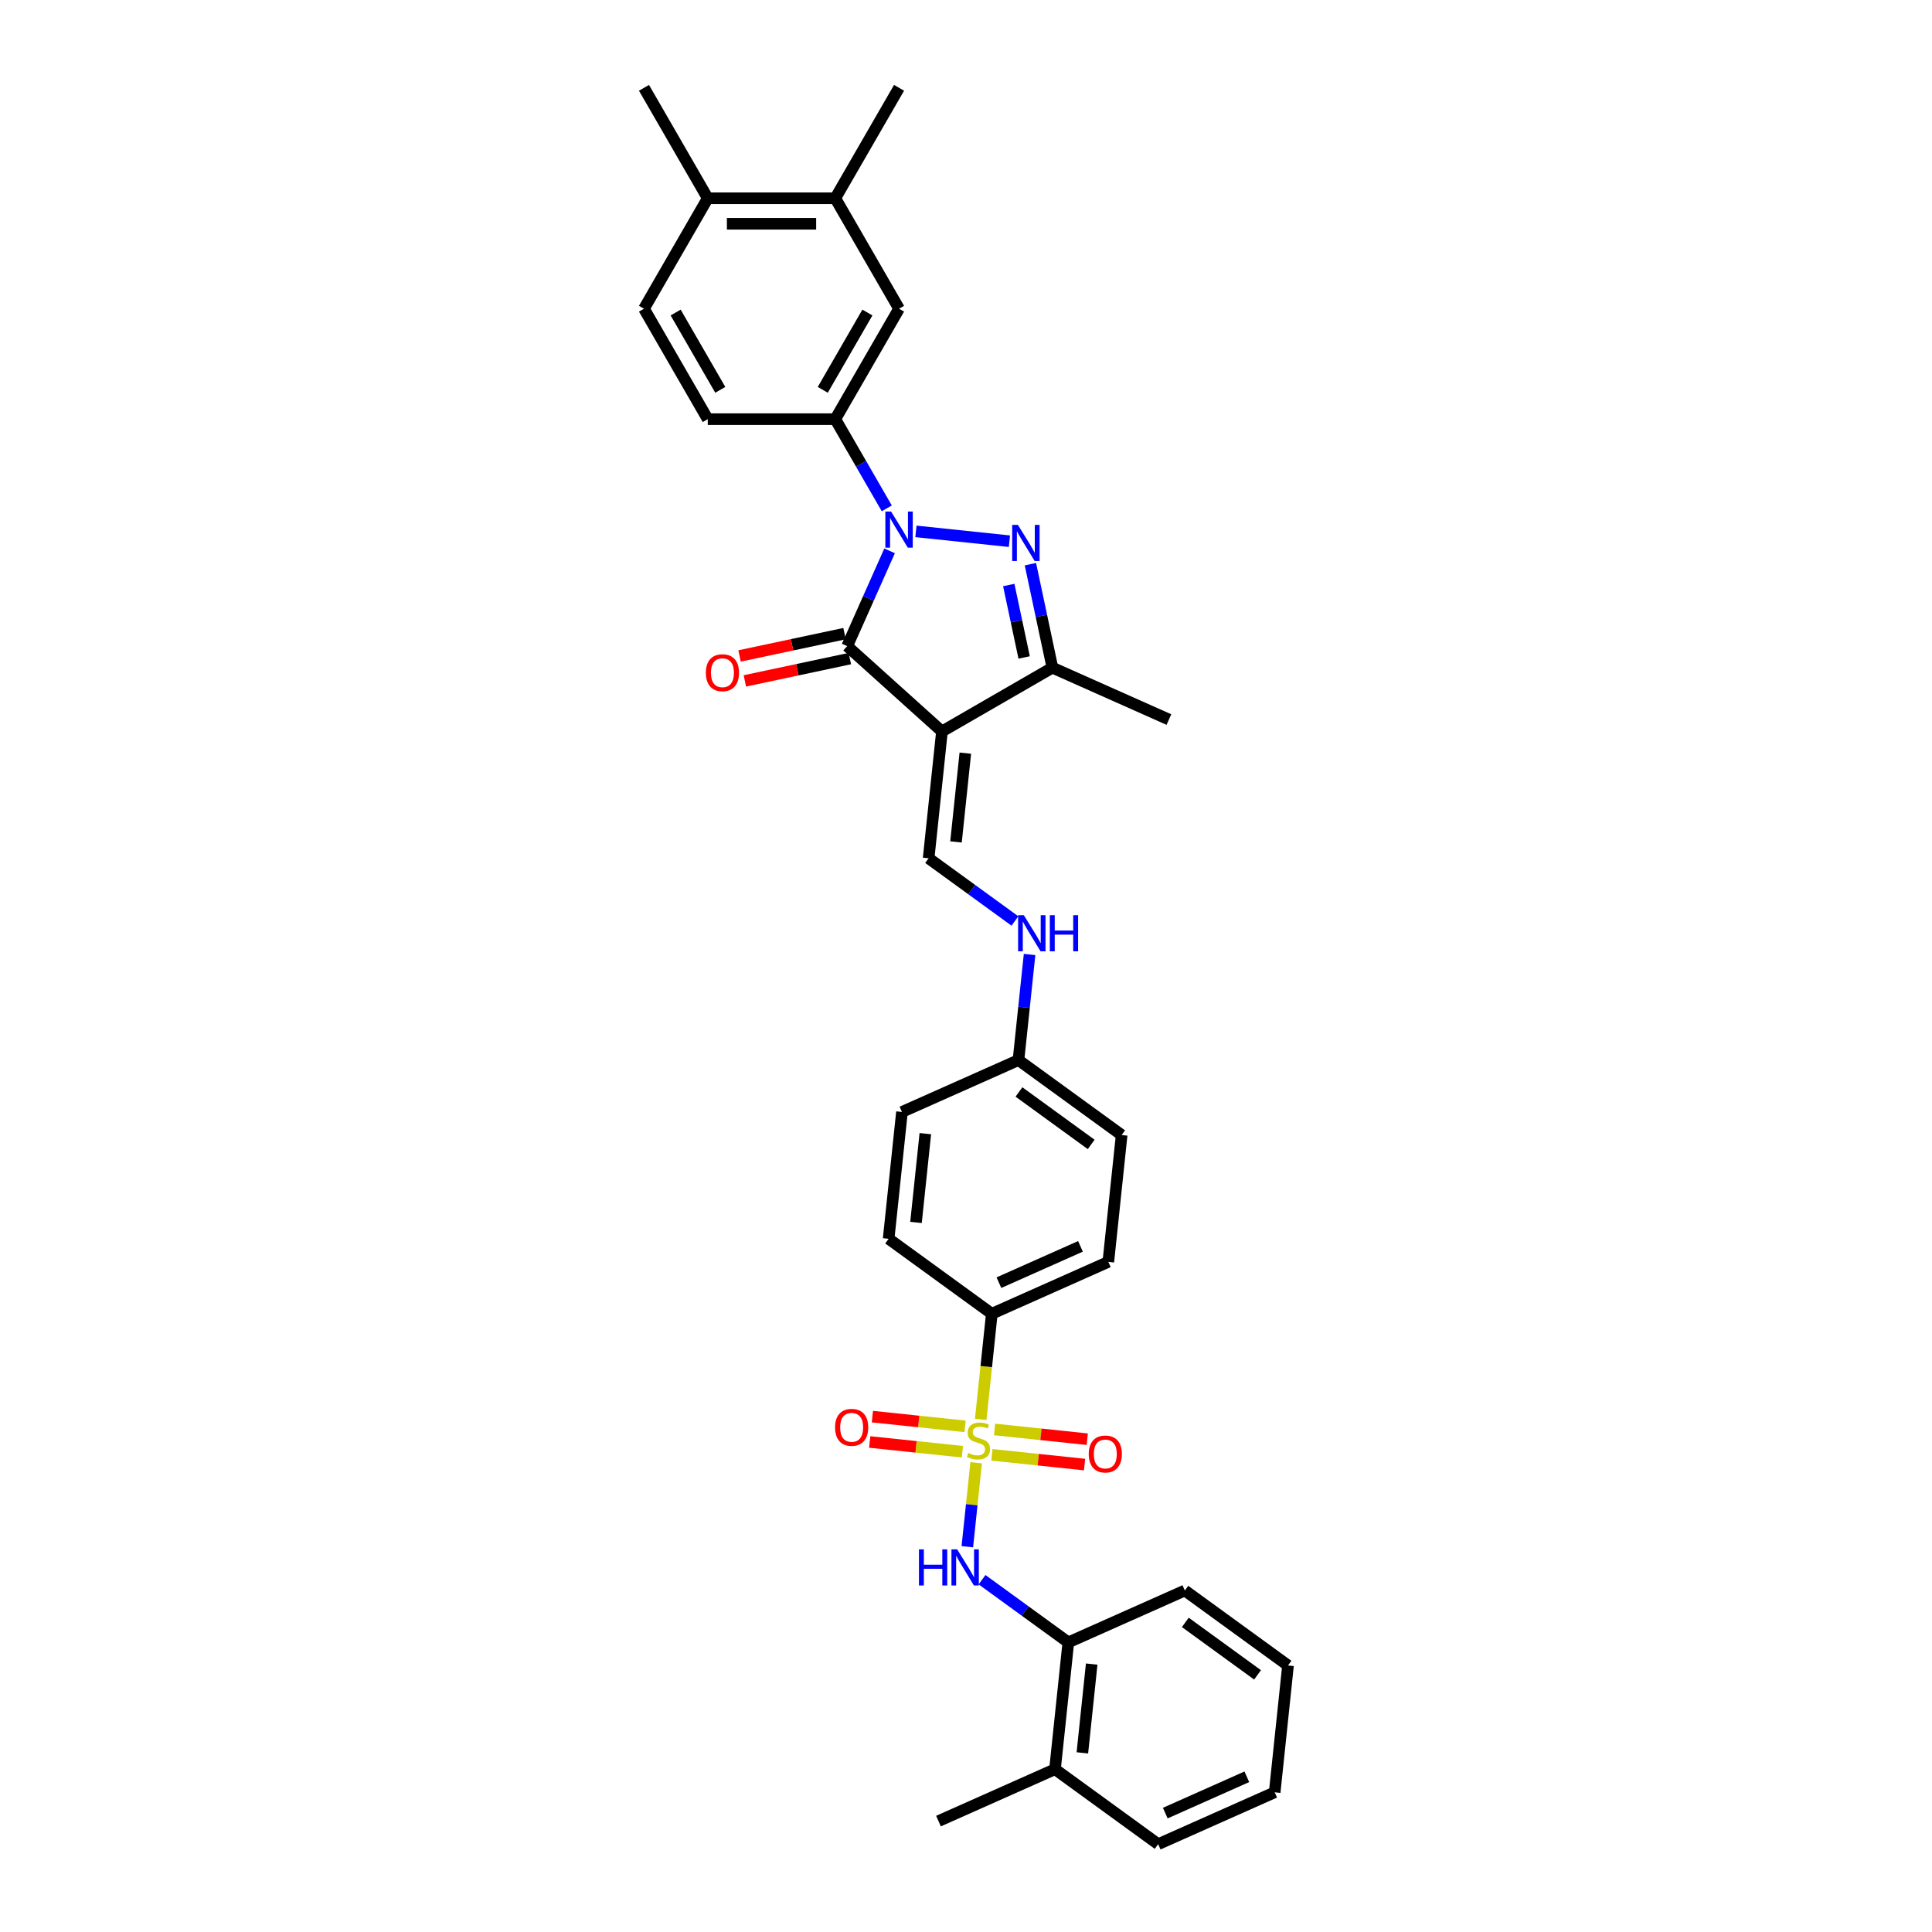 <?xml version='1.0' encoding='iso-8859-1'?>
<svg version='1.1' baseProfile='full'
              xmlns='http://www.w3.org/2000/svg'
                      xmlns:rdkit='http://www.rdkit.org/xml'
                      xmlns:xlink='http://www.w3.org/1999/xlink'
                  xml:space='preserve'
width='1000px' height='1000px' viewBox='0 0 1000 1000'>
<!-- END OF HEADER -->
<rect style='opacity:1.0;fill:#FFFFFF;stroke:none' width='1000' height='1000' x='0' y='0'> </rect>
<path class='bond-2' d='M 474.09,275.042 L 522.479,280.128' style='fill:none;fill-rule:evenodd;stroke:#0000FF;stroke-width:6px;stroke-linecap:butt;stroke-linejoin:miter;stroke-opacity:1' />
<path class='bond-3' d='M 460.453,285.121 L 449.477,309.775' style='fill:none;fill-rule:evenodd;stroke:#0000FF;stroke-width:6px;stroke-linecap:butt;stroke-linejoin:miter;stroke-opacity:1' />
<path class='bond-3' d='M 449.477,309.775 L 438.501,334.428' style='fill:none;fill-rule:evenodd;stroke:#000000;stroke-width:6px;stroke-linecap:butt;stroke-linejoin:miter;stroke-opacity:1' />
<path class='bond-7' d='M 459,263.126 L 445.672,240.041' style='fill:none;fill-rule:evenodd;stroke:#0000FF;stroke-width:6px;stroke-linecap:butt;stroke-linejoin:miter;stroke-opacity:1' />
<path class='bond-7' d='M 445.672,240.041 L 432.344,216.956' style='fill:none;fill-rule:evenodd;stroke:#000000;stroke-width:6px;stroke-linecap:butt;stroke-linejoin:miter;stroke-opacity:1' />
<path class='bond-0' d='M 487.556,378.598 L 438.501,334.428' style='fill:none;fill-rule:evenodd;stroke:#000000;stroke-width:6px;stroke-linecap:butt;stroke-linejoin:miter;stroke-opacity:1' />
<path class='bond-6' d='M 487.556,378.598 L 480.656,444.247' style='fill:none;fill-rule:evenodd;stroke:#000000;stroke-width:6px;stroke-linecap:butt;stroke-linejoin:miter;stroke-opacity:1' />
<path class='bond-6' d='M 499.651,389.825 L 494.821,435.78' style='fill:none;fill-rule:evenodd;stroke:#000000;stroke-width:6px;stroke-linecap:butt;stroke-linejoin:miter;stroke-opacity:1' />
<path class='bond-33' d='M 487.556,378.598 L 544.724,345.592' style='fill:none;fill-rule:evenodd;stroke:#000000;stroke-width:6px;stroke-linecap:butt;stroke-linejoin:miter;stroke-opacity:1' />
<path class='bond-1' d='M 507.613,734.675 L 510.487,707.335' style='fill:none;fill-rule:evenodd;stroke:#CCCC00;stroke-width:6px;stroke-linecap:butt;stroke-linejoin:miter;stroke-opacity:1' />
<path class='bond-1' d='M 510.487,707.335 L 513.36,679.996' style='fill:none;fill-rule:evenodd;stroke:#000000;stroke-width:6px;stroke-linecap:butt;stroke-linejoin:miter;stroke-opacity:1' />
<path class='bond-5' d='M 505.254,757.118 L 502.97,778.852' style='fill:none;fill-rule:evenodd;stroke:#CCCC00;stroke-width:6px;stroke-linecap:butt;stroke-linejoin:miter;stroke-opacity:1' />
<path class='bond-5' d='M 502.97,778.852 L 500.686,800.586' style='fill:none;fill-rule:evenodd;stroke:#0000FF;stroke-width:6px;stroke-linecap:butt;stroke-linejoin:miter;stroke-opacity:1' />
<path class='bond-10' d='M 499.506,738.277 L 475.523,735.757' style='fill:none;fill-rule:evenodd;stroke:#CCCC00;stroke-width:6px;stroke-linecap:butt;stroke-linejoin:miter;stroke-opacity:1' />
<path class='bond-10' d='M 475.523,735.757 L 451.54,733.236' style='fill:none;fill-rule:evenodd;stroke:#FF0000;stroke-width:6px;stroke-linecap:butt;stroke-linejoin:miter;stroke-opacity:1' />
<path class='bond-10' d='M 498.126,751.407 L 474.143,748.887' style='fill:none;fill-rule:evenodd;stroke:#CCCC00;stroke-width:6px;stroke-linecap:butt;stroke-linejoin:miter;stroke-opacity:1' />
<path class='bond-10' d='M 474.143,748.887 L 450.16,746.366' style='fill:none;fill-rule:evenodd;stroke:#FF0000;stroke-width:6px;stroke-linecap:butt;stroke-linejoin:miter;stroke-opacity:1' />
<path class='bond-11' d='M 513.414,753.014 L 537.397,755.535' style='fill:none;fill-rule:evenodd;stroke:#CCCC00;stroke-width:6px;stroke-linecap:butt;stroke-linejoin:miter;stroke-opacity:1' />
<path class='bond-11' d='M 537.397,755.535 L 561.38,758.056' style='fill:none;fill-rule:evenodd;stroke:#FF0000;stroke-width:6px;stroke-linecap:butt;stroke-linejoin:miter;stroke-opacity:1' />
<path class='bond-11' d='M 514.794,739.884 L 538.777,742.405' style='fill:none;fill-rule:evenodd;stroke:#CCCC00;stroke-width:6px;stroke-linecap:butt;stroke-linejoin:miter;stroke-opacity:1' />
<path class='bond-11' d='M 538.777,742.405 L 562.76,744.926' style='fill:none;fill-rule:evenodd;stroke:#FF0000;stroke-width:6px;stroke-linecap:butt;stroke-linejoin:miter;stroke-opacity:1' />
<path class='bond-4' d='M 533.337,292.021 L 539.03,318.807' style='fill:none;fill-rule:evenodd;stroke:#0000FF;stroke-width:6px;stroke-linecap:butt;stroke-linejoin:miter;stroke-opacity:1' />
<path class='bond-4' d='M 539.03,318.807 L 544.724,345.592' style='fill:none;fill-rule:evenodd;stroke:#000000;stroke-width:6px;stroke-linecap:butt;stroke-linejoin:miter;stroke-opacity:1' />
<path class='bond-4' d='M 522.131,302.802 L 526.116,321.552' style='fill:none;fill-rule:evenodd;stroke:#0000FF;stroke-width:6px;stroke-linecap:butt;stroke-linejoin:miter;stroke-opacity:1' />
<path class='bond-4' d='M 526.116,321.552 L 530.102,340.302' style='fill:none;fill-rule:evenodd;stroke:#000000;stroke-width:6px;stroke-linecap:butt;stroke-linejoin:miter;stroke-opacity:1' />
<path class='bond-14' d='M 437.128,327.971 L 409.96,333.746' style='fill:none;fill-rule:evenodd;stroke:#000000;stroke-width:6px;stroke-linecap:butt;stroke-linejoin:miter;stroke-opacity:1' />
<path class='bond-14' d='M 409.96,333.746 L 382.791,339.521' style='fill:none;fill-rule:evenodd;stroke:#FF0000;stroke-width:6px;stroke-linecap:butt;stroke-linejoin:miter;stroke-opacity:1' />
<path class='bond-14' d='M 439.873,340.885 L 412.705,346.66' style='fill:none;fill-rule:evenodd;stroke:#000000;stroke-width:6px;stroke-linecap:butt;stroke-linejoin:miter;stroke-opacity:1' />
<path class='bond-14' d='M 412.705,346.66 L 385.536,352.434' style='fill:none;fill-rule:evenodd;stroke:#FF0000;stroke-width:6px;stroke-linecap:butt;stroke-linejoin:miter;stroke-opacity:1' />
<path class='bond-25' d='M 544.724,345.592 L 605.028,372.442' style='fill:none;fill-rule:evenodd;stroke:#000000;stroke-width:6px;stroke-linecap:butt;stroke-linejoin:miter;stroke-opacity:1' />
<path class='bond-12' d='M 508.3,817.645 L 530.632,833.87' style='fill:none;fill-rule:evenodd;stroke:#0000FF;stroke-width:6px;stroke-linecap:butt;stroke-linejoin:miter;stroke-opacity:1' />
<path class='bond-12' d='M 530.632,833.87 L 552.964,850.096' style='fill:none;fill-rule:evenodd;stroke:#000000;stroke-width:6px;stroke-linecap:butt;stroke-linejoin:miter;stroke-opacity:1' />
<path class='bond-15' d='M 480.656,444.247 L 502.988,460.473' style='fill:none;fill-rule:evenodd;stroke:#000000;stroke-width:6px;stroke-linecap:butt;stroke-linejoin:miter;stroke-opacity:1' />
<path class='bond-15' d='M 502.988,460.473 L 525.321,476.698' style='fill:none;fill-rule:evenodd;stroke:#0000FF;stroke-width:6px;stroke-linecap:butt;stroke-linejoin:miter;stroke-opacity:1' />
<path class='bond-9' d='M 432.344,216.956 L 465.35,159.789' style='fill:none;fill-rule:evenodd;stroke:#000000;stroke-width:6px;stroke-linecap:butt;stroke-linejoin:miter;stroke-opacity:1' />
<path class='bond-9' d='M 425.861,201.78 L 448.965,161.763' style='fill:none;fill-rule:evenodd;stroke:#000000;stroke-width:6px;stroke-linecap:butt;stroke-linejoin:miter;stroke-opacity:1' />
<path class='bond-16' d='M 432.344,216.956 L 366.333,216.956' style='fill:none;fill-rule:evenodd;stroke:#000000;stroke-width:6px;stroke-linecap:butt;stroke-linejoin:miter;stroke-opacity:1' />
<path class='bond-8' d='M 513.36,679.996 L 573.664,653.147' style='fill:none;fill-rule:evenodd;stroke:#000000;stroke-width:6px;stroke-linecap:butt;stroke-linejoin:miter;stroke-opacity:1' />
<path class='bond-8' d='M 517.036,663.908 L 559.249,645.114' style='fill:none;fill-rule:evenodd;stroke:#000000;stroke-width:6px;stroke-linecap:butt;stroke-linejoin:miter;stroke-opacity:1' />
<path class='bond-35' d='M 513.36,679.996 L 459.956,641.196' style='fill:none;fill-rule:evenodd;stroke:#000000;stroke-width:6px;stroke-linecap:butt;stroke-linejoin:miter;stroke-opacity:1' />
<path class='bond-13' d='M 465.35,159.789 L 432.344,102.622' style='fill:none;fill-rule:evenodd;stroke:#000000;stroke-width:6px;stroke-linecap:butt;stroke-linejoin:miter;stroke-opacity:1' />
<path class='bond-18' d='M 552.964,850.096 L 546.064,915.745' style='fill:none;fill-rule:evenodd;stroke:#000000;stroke-width:6px;stroke-linecap:butt;stroke-linejoin:miter;stroke-opacity:1' />
<path class='bond-18' d='M 565.059,861.323 L 560.229,907.278' style='fill:none;fill-rule:evenodd;stroke:#000000;stroke-width:6px;stroke-linecap:butt;stroke-linejoin:miter;stroke-opacity:1' />
<path class='bond-26' d='M 552.964,850.096 L 613.268,823.246' style='fill:none;fill-rule:evenodd;stroke:#000000;stroke-width:6px;stroke-linecap:butt;stroke-linejoin:miter;stroke-opacity:1' />
<path class='bond-27' d='M 432.344,102.622 L 465.35,45.455' style='fill:none;fill-rule:evenodd;stroke:#000000;stroke-width:6px;stroke-linecap:butt;stroke-linejoin:miter;stroke-opacity:1' />
<path class='bond-34' d='M 432.344,102.622 L 366.333,102.622' style='fill:none;fill-rule:evenodd;stroke:#000000;stroke-width:6px;stroke-linecap:butt;stroke-linejoin:miter;stroke-opacity:1' />
<path class='bond-34' d='M 422.442,115.824 L 376.235,115.824' style='fill:none;fill-rule:evenodd;stroke:#000000;stroke-width:6px;stroke-linecap:butt;stroke-linejoin:miter;stroke-opacity:1' />
<path class='bond-22' d='M 532.905,494.045 L 530.032,521.371' style='fill:none;fill-rule:evenodd;stroke:#0000FF;stroke-width:6px;stroke-linecap:butt;stroke-linejoin:miter;stroke-opacity:1' />
<path class='bond-22' d='M 530.032,521.371 L 527.16,548.697' style='fill:none;fill-rule:evenodd;stroke:#000000;stroke-width:6px;stroke-linecap:butt;stroke-linejoin:miter;stroke-opacity:1' />
<path class='bond-19' d='M 366.333,216.956 L 333.327,159.789' style='fill:none;fill-rule:evenodd;stroke:#000000;stroke-width:6px;stroke-linecap:butt;stroke-linejoin:miter;stroke-opacity:1' />
<path class='bond-19' d='M 372.816,201.78 L 349.712,161.763' style='fill:none;fill-rule:evenodd;stroke:#000000;stroke-width:6px;stroke-linecap:butt;stroke-linejoin:miter;stroke-opacity:1' />
<path class='bond-17' d='M 366.333,102.622 L 333.327,159.789' style='fill:none;fill-rule:evenodd;stroke:#000000;stroke-width:6px;stroke-linecap:butt;stroke-linejoin:miter;stroke-opacity:1' />
<path class='bond-28' d='M 366.333,102.622 L 333.327,45.455' style='fill:none;fill-rule:evenodd;stroke:#000000;stroke-width:6px;stroke-linecap:butt;stroke-linejoin:miter;stroke-opacity:1' />
<path class='bond-29' d='M 546.064,915.745 L 485.76,942.594' style='fill:none;fill-rule:evenodd;stroke:#000000;stroke-width:6px;stroke-linecap:butt;stroke-linejoin:miter;stroke-opacity:1' />
<path class='bond-30' d='M 546.064,915.745 L 599.468,954.545' style='fill:none;fill-rule:evenodd;stroke:#000000;stroke-width:6px;stroke-linecap:butt;stroke-linejoin:miter;stroke-opacity:1' />
<path class='bond-20' d='M 459.956,641.196 L 466.856,575.546' style='fill:none;fill-rule:evenodd;stroke:#000000;stroke-width:6px;stroke-linecap:butt;stroke-linejoin:miter;stroke-opacity:1' />
<path class='bond-20' d='M 474.121,632.728 L 478.951,586.774' style='fill:none;fill-rule:evenodd;stroke:#000000;stroke-width:6px;stroke-linecap:butt;stroke-linejoin:miter;stroke-opacity:1' />
<path class='bond-21' d='M 573.664,653.147 L 580.564,587.498' style='fill:none;fill-rule:evenodd;stroke:#000000;stroke-width:6px;stroke-linecap:butt;stroke-linejoin:miter;stroke-opacity:1' />
<path class='bond-23' d='M 527.16,548.697 L 466.856,575.546' style='fill:none;fill-rule:evenodd;stroke:#000000;stroke-width:6px;stroke-linecap:butt;stroke-linejoin:miter;stroke-opacity:1' />
<path class='bond-24' d='M 527.16,548.697 L 580.564,587.498' style='fill:none;fill-rule:evenodd;stroke:#000000;stroke-width:6px;stroke-linecap:butt;stroke-linejoin:miter;stroke-opacity:1' />
<path class='bond-24' d='M 527.411,565.198 L 564.794,592.358' style='fill:none;fill-rule:evenodd;stroke:#000000;stroke-width:6px;stroke-linecap:butt;stroke-linejoin:miter;stroke-opacity:1' />
<path class='bond-31' d='M 613.268,823.246 L 666.673,862.047' style='fill:none;fill-rule:evenodd;stroke:#000000;stroke-width:6px;stroke-linecap:butt;stroke-linejoin:miter;stroke-opacity:1' />
<path class='bond-31' d='M 613.519,839.747 L 650.902,866.908' style='fill:none;fill-rule:evenodd;stroke:#000000;stroke-width:6px;stroke-linecap:butt;stroke-linejoin:miter;stroke-opacity:1' />
<path class='bond-36' d='M 599.468,954.545 L 659.773,927.696' style='fill:none;fill-rule:evenodd;stroke:#000000;stroke-width:6px;stroke-linecap:butt;stroke-linejoin:miter;stroke-opacity:1' />
<path class='bond-36' d='M 603.144,938.457 L 645.357,919.663' style='fill:none;fill-rule:evenodd;stroke:#000000;stroke-width:6px;stroke-linecap:butt;stroke-linejoin:miter;stroke-opacity:1' />
<path class='bond-32' d='M 666.673,862.047 L 659.773,927.696' style='fill:none;fill-rule:evenodd;stroke:#000000;stroke-width:6px;stroke-linecap:butt;stroke-linejoin:miter;stroke-opacity:1' />
<path  class='atom-0' d='M 461.217 264.777
L 467.343 274.678
Q 467.95 275.655, 468.927 277.424
Q 469.904 279.193, 469.957 279.299
L 469.957 264.777
L 472.439 264.777
L 472.439 283.471
L 469.878 283.471
L 463.303 272.645
Q 462.538 271.378, 461.719 269.925
Q 460.927 268.473, 460.689 268.024
L 460.689 283.471
L 458.26 283.471
L 458.26 264.777
L 461.217 264.777
' fill='#0000FF'/>
<path  class='atom-2' d='M 501.179 752.062
Q 501.391 752.141, 502.262 752.511
Q 503.133 752.881, 504.084 753.118
Q 505.061 753.329, 506.011 753.329
Q 507.78 753.329, 508.81 752.485
Q 509.84 751.613, 509.84 750.108
Q 509.84 749.078, 509.312 748.445
Q 508.81 747.811, 508.018 747.468
Q 507.226 747.124, 505.906 746.728
Q 504.242 746.227, 503.239 745.751
Q 502.262 745.276, 501.549 744.273
Q 500.862 743.269, 500.862 741.579
Q 500.862 739.229, 502.447 737.777
Q 504.057 736.325, 507.226 736.325
Q 509.391 736.325, 511.847 737.355
L 511.239 739.388
Q 508.995 738.464, 507.305 738.464
Q 505.483 738.464, 504.48 739.229
Q 503.477 739.969, 503.503 741.263
Q 503.503 742.266, 504.005 742.873
Q 504.533 743.481, 505.272 743.824
Q 506.038 744.167, 507.305 744.563
Q 508.995 745.091, 509.998 745.619
Q 511.002 746.147, 511.715 747.23
Q 512.454 748.286, 512.454 750.108
Q 512.454 752.696, 510.711 754.095
Q 508.995 755.468, 506.117 755.468
Q 504.454 755.468, 503.186 755.099
Q 501.945 754.755, 500.466 754.148
L 501.179 752.062
' fill='#CCCC00'/>
<path  class='atom-3' d='M 526.867 271.677
L 532.993 281.578
Q 533.6 282.555, 534.577 284.324
Q 535.554 286.093, 535.607 286.199
L 535.607 271.677
L 538.089 271.677
L 538.089 290.371
L 535.528 290.371
L 528.953 279.545
Q 528.187 278.278, 527.369 276.825
Q 526.576 275.373, 526.339 274.924
L 526.339 290.371
L 523.91 290.371
L 523.91 271.677
L 526.867 271.677
' fill='#0000FF'/>
<path  class='atom-6' d='M 475.651 801.948
L 478.186 801.948
L 478.186 809.896
L 487.744 809.896
L 487.744 801.948
L 490.279 801.948
L 490.279 820.642
L 487.744 820.642
L 487.744 812.008
L 478.186 812.008
L 478.186 820.642
L 475.651 820.642
L 475.651 801.948
' fill='#0000FF'/>
<path  class='atom-6' d='M 495.428 801.948
L 501.554 811.85
Q 502.161 812.827, 503.138 814.596
Q 504.115 816.365, 504.168 816.471
L 504.168 801.948
L 506.65 801.948
L 506.65 820.642
L 504.089 820.642
L 497.514 809.817
Q 496.748 808.549, 495.93 807.097
Q 495.137 805.645, 494.9 805.196
L 494.9 820.642
L 492.471 820.642
L 492.471 801.948
L 495.428 801.948
' fill='#0000FF'/>
<path  class='atom-11' d='M 432.229 738.799
Q 432.229 734.31, 434.447 731.801
Q 436.665 729.293, 440.811 729.293
Q 444.956 729.293, 447.174 731.801
Q 449.392 734.31, 449.392 738.799
Q 449.392 743.34, 447.148 745.928
Q 444.903 748.489, 440.811 748.489
Q 436.692 748.489, 434.447 745.928
Q 432.229 743.366, 432.229 738.799
M 440.811 746.377
Q 443.662 746.377, 445.194 744.475
Q 446.752 742.548, 446.752 738.799
Q 446.752 735.128, 445.194 733.28
Q 443.662 731.405, 440.811 731.405
Q 437.959 731.405, 436.401 733.254
Q 434.87 735.102, 434.87 738.799
Q 434.87 742.574, 436.401 744.475
Q 437.959 746.377, 440.811 746.377
' fill='#FF0000'/>
<path  class='atom-12' d='M 563.528 752.599
Q 563.528 748.11, 565.746 745.601
Q 567.964 743.093, 572.11 743.093
Q 576.255 743.093, 578.473 745.601
Q 580.691 748.11, 580.691 752.599
Q 580.691 757.14, 578.447 759.728
Q 576.202 762.289, 572.11 762.289
Q 567.991 762.289, 565.746 759.728
Q 563.528 757.167, 563.528 752.599
M 572.11 760.177
Q 574.961 760.177, 576.493 758.276
Q 578.051 756.348, 578.051 752.599
Q 578.051 748.928, 576.493 747.08
Q 574.961 745.205, 572.11 745.205
Q 569.258 745.205, 567.7 747.054
Q 566.169 748.902, 566.169 752.599
Q 566.169 756.374, 567.7 758.276
Q 569.258 760.177, 572.11 760.177
' fill='#FF0000'/>
<path  class='atom-15' d='M 365.35 348.205
Q 365.35 343.716, 367.568 341.208
Q 369.786 338.7, 373.932 338.7
Q 378.077 338.7, 380.295 341.208
Q 382.513 343.716, 382.513 348.205
Q 382.513 352.747, 380.269 355.334
Q 378.025 357.896, 373.932 357.896
Q 369.813 357.896, 367.568 355.334
Q 365.35 352.773, 365.35 348.205
M 373.932 355.783
Q 376.784 355.783, 378.315 353.882
Q 379.873 351.955, 379.873 348.205
Q 379.873 344.535, 378.315 342.687
Q 376.784 340.812, 373.932 340.812
Q 371.08 340.812, 369.522 342.66
Q 367.991 344.509, 367.991 348.205
Q 367.991 351.981, 369.522 353.882
Q 371.08 355.783, 373.932 355.783
' fill='#FF0000'/>
<path  class='atom-16' d='M 529.928 473.701
L 536.054 483.602
Q 536.661 484.579, 537.638 486.348
Q 538.615 488.117, 538.668 488.223
L 538.668 473.701
L 541.15 473.701
L 541.15 492.395
L 538.589 492.395
L 532.014 481.569
Q 531.248 480.302, 530.43 478.849
Q 529.638 477.397, 529.4 476.948
L 529.4 492.395
L 526.971 492.395
L 526.971 473.701
L 529.928 473.701
' fill='#0000FF'/>
<path  class='atom-16' d='M 543.394 473.701
L 545.929 473.701
L 545.929 481.648
L 555.488 481.648
L 555.488 473.701
L 558.022 473.701
L 558.022 492.395
L 555.488 492.395
L 555.488 483.761
L 545.929 483.761
L 545.929 492.395
L 543.394 492.395
L 543.394 473.701
' fill='#0000FF'/>
</svg>

